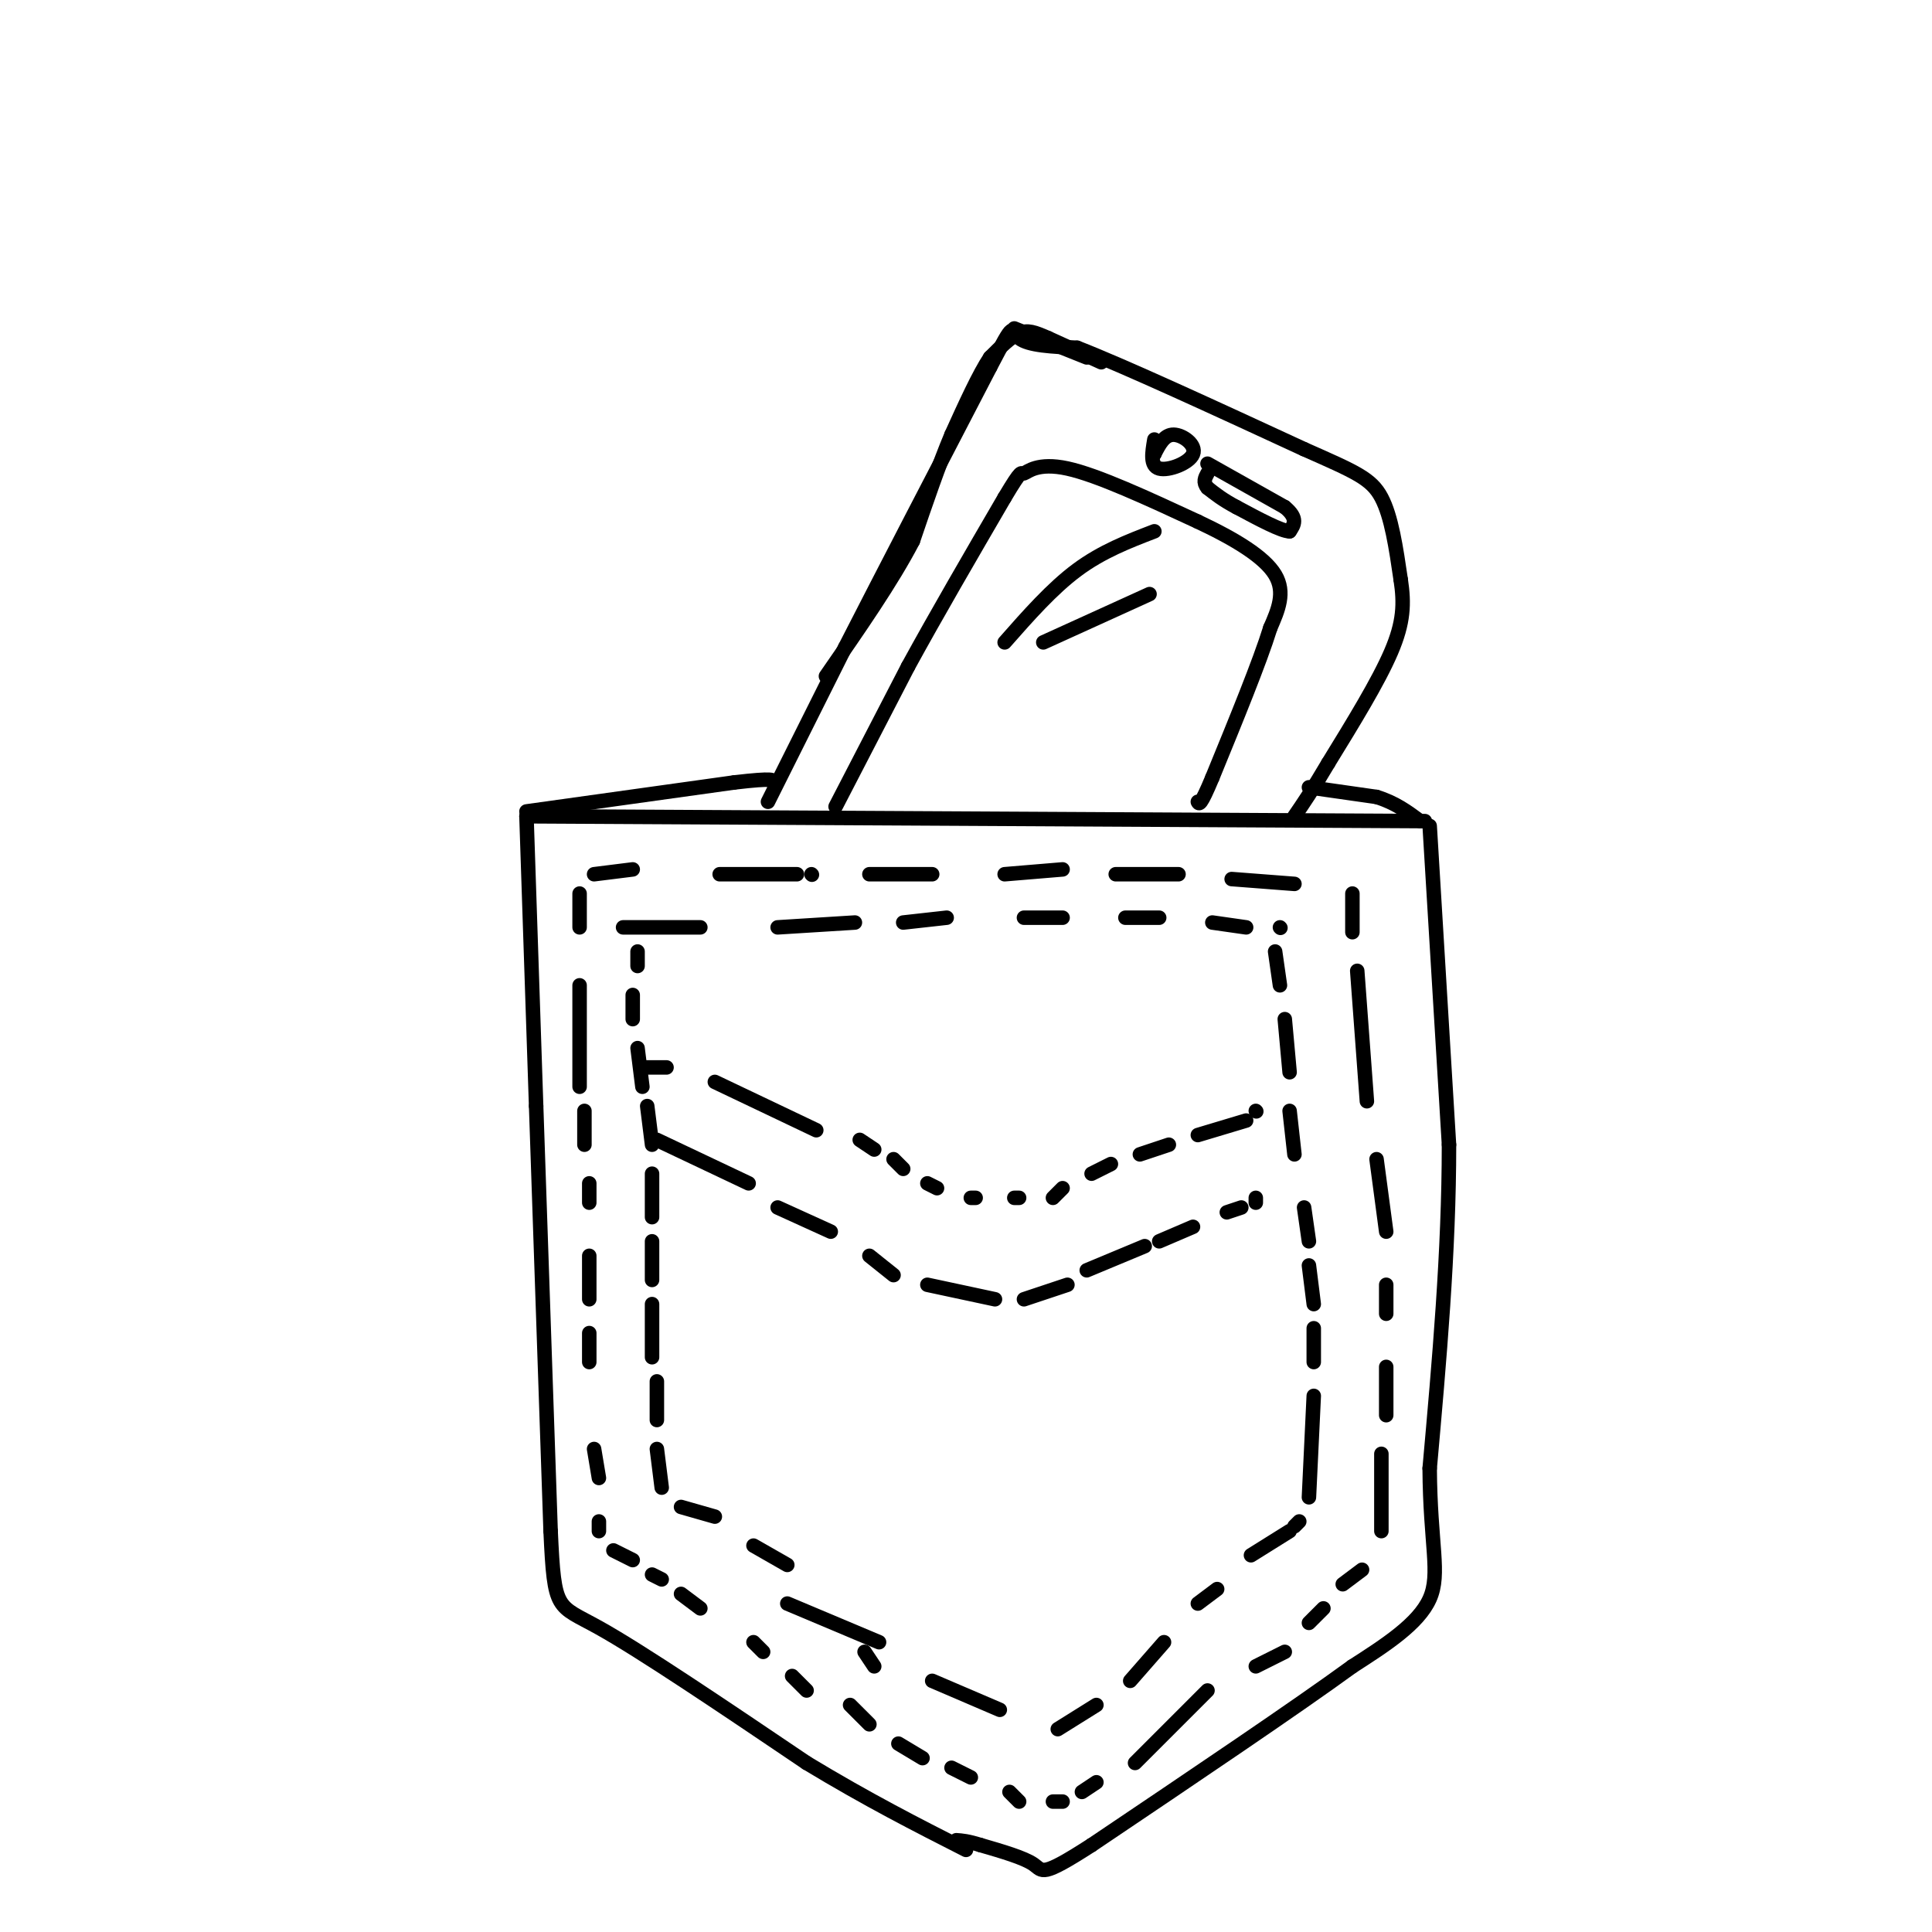 <svg viewBox='0 0 400 400' version='1.1' xmlns='http://www.w3.org/2000/svg' xmlns:xlink='http://www.w3.org/1999/xlink'><g fill='none' stroke='#000000' stroke-width='3' stroke-linecap='round' stroke-linejoin='round'><path d='M109,169c0.000,0.000 186.000,1.000 186,1'/><path d='M109,169c0.000,0.000 2.000,60.000 2,60'/><path d='M111,229c0.833,24.667 1.917,56.333 3,88'/><path d='M114,317c0.778,16.889 1.222,15.111 10,20c8.778,4.889 25.889,16.444 43,28'/><path d='M167,365c12.667,7.667 22.833,12.833 33,18'/><path d='M296,171c0.000,0.000 4.000,66.000 4,66'/><path d='M300,237c0.000,22.167 -2.000,44.583 -4,67'/><path d='M296,304c0.089,15.800 2.311,21.800 0,27c-2.311,5.200 -9.156,9.600 -16,14'/><path d='M280,345c-11.667,8.500 -32.833,22.750 -54,37'/><path d='M226,382c-10.578,6.822 -10.022,5.378 -12,4c-1.978,-1.378 -6.489,-2.689 -11,-4'/><path d='M203,382c-2.667,-0.833 -3.833,-0.917 -5,-1'/><path d='M120,185c0.000,0.000 0.000,7.000 0,7'/><path d='M120,204c0.000,0.000 0.000,21.000 0,21'/><path d='M121,230c0.000,0.000 0.000,7.000 0,7'/><path d='M122,245c0.000,0.000 0.000,4.000 0,4'/><path d='M122,260c0.000,0.000 0.000,9.000 0,9'/><path d='M122,276c0.000,0.000 0.000,6.000 0,6'/><path d='M123,300c0.000,0.000 1.000,6.000 1,6'/><path d='M124,315c0.000,0.000 0.000,2.000 0,2'/><path d='M127,321c0.000,0.000 4.000,2.000 4,2'/><path d='M135,326c0.000,0.000 2.000,1.000 2,1'/><path d='M141,330c0.000,0.000 4.000,3.000 4,3'/><path d='M156,340c0.000,0.000 2.000,2.000 2,2'/><path d='M164,347c0.000,0.000 3.000,3.000 3,3'/><path d='M176,353c0.000,0.000 4.000,4.000 4,4'/><path d='M186,361c0.000,0.000 5.000,3.000 5,3'/><path d='M197,366c0.000,0.000 4.000,2.000 4,2'/><path d='M209,371c0.000,0.000 2.000,2.000 2,2'/><path d='M218,373c0.000,0.000 2.000,0.000 2,0'/><path d='M224,371c0.000,0.000 3.000,-2.000 3,-2'/><path d='M235,365c0.000,0.000 15.000,-15.000 15,-15'/><path d='M260,345c0.000,0.000 6.000,-3.000 6,-3'/><path d='M271,336c0.000,0.000 3.000,-3.000 3,-3'/><path d='M278,328c0.000,0.000 4.000,-3.000 4,-3'/><path d='M286,317c0.000,0.000 0.000,-16.000 0,-16'/><path d='M287,293c0.000,0.000 0.000,-10.000 0,-10'/><path d='M287,272c0.000,0.000 0.000,-6.000 0,-6'/><path d='M287,255c0.000,0.000 -2.000,-15.000 -2,-15'/><path d='M283,228c0.000,0.000 -2.000,-27.000 -2,-27'/><path d='M280,193c0.000,0.000 0.000,-8.000 0,-8'/><path d='M123,181c0.000,0.000 8.000,-1.000 8,-1'/><path d='M168,181c0.000,0.000 0.100,0.100 0.1,0.1'/><path d='M149,181c0.000,0.000 16.000,0.000 16,0'/><path d='M180,181c0.000,0.000 13.000,0.000 13,0'/><path d='M208,181c0.000,0.000 12.000,-1.000 12,-1'/><path d='M231,181c0.000,0.000 13.000,0.000 13,0'/><path d='M255,182c0.000,0.000 13.000,1.000 13,1'/><path d='M129,192c0.000,0.000 16.000,0.000 16,0'/><path d='M161,192c0.000,0.000 16.000,-1.000 16,-1'/><path d='M187,191c0.000,0.000 9.000,-1.000 9,-1'/><path d='M212,190c0.000,0.000 8.000,0.000 8,0'/><path d='M233,190c0.000,0.000 7.000,0.000 7,0'/><path d='M251,191c0.000,0.000 7.000,1.000 7,1'/><path d='M265,192c0.000,0.000 0.100,0.100 0.1,0.1'/><path d='M132,197c0.000,0.000 0.000,3.000 0,3'/><path d='M131,206c0.000,0.000 0.000,5.000 0,5'/><path d='M132,217c0.000,0.000 1.000,8.000 1,8'/><path d='M134,229c0.000,0.000 1.000,8.000 1,8'/><path d='M135,243c0.000,0.000 0.000,9.000 0,9'/><path d='M135,257c0.000,0.000 0.000,8.000 0,8'/><path d='M135,270c0.000,0.000 0.000,11.000 0,11'/><path d='M136,286c0.000,0.000 0.000,8.000 0,8'/><path d='M136,300c0.000,0.000 1.000,8.000 1,8'/><path d='M141,312c0.000,0.000 7.000,2.000 7,2'/><path d='M156,320c0.000,0.000 7.000,4.000 7,4'/><path d='M179,342c0.000,0.000 2.000,3.000 2,3'/><path d='M163,332c0.000,0.000 19.000,8.000 19,8'/><path d='M193,348c0.000,0.000 14.000,6.000 14,6'/><path d='M219,358c0.000,0.000 8.000,-5.000 8,-5'/><path d='M234,348c0.000,0.000 7.000,-8.000 7,-8'/><path d='M248,332c0.000,0.000 4.000,-3.000 4,-3'/><path d='M259,322c0.000,0.000 8.000,-5.000 8,-5'/><path d='M268,316c0.000,0.000 1.000,-1.000 1,-1'/><path d='M271,310c0.000,0.000 1.000,-21.000 1,-21'/><path d='M272,282c0.000,0.000 0.000,-7.000 0,-7'/><path d='M272,270c0.000,0.000 -1.000,-8.000 -1,-8'/><path d='M271,257c0.000,0.000 -1.000,-7.000 -1,-7'/><path d='M268,239c0.000,0.000 -1.000,-9.000 -1,-9'/><path d='M267,222c0.000,0.000 -1.000,-11.000 -1,-11'/><path d='M265,204c0.000,0.000 -1.000,-7.000 -1,-7'/><path d='M133,221c0.000,0.000 5.000,0.000 5,0'/><path d='M148,224c0.000,0.000 21.000,10.000 21,10'/><path d='M178,236c0.000,0.000 3.000,2.000 3,2'/><path d='M185,240c0.000,0.000 2.000,2.000 2,2'/><path d='M192,245c0.000,0.000 2.000,1.000 2,1'/><path d='M201,248c0.000,0.000 1.000,0.000 1,0'/><path d='M210,248c0.000,0.000 1.000,0.000 1,0'/><path d='M218,248c0.000,0.000 2.000,-2.000 2,-2'/><path d='M226,243c0.000,0.000 4.000,-2.000 4,-2'/><path d='M236,239c0.000,0.000 6.000,-2.000 6,-2'/><path d='M248,235c0.000,0.000 10.000,-3.000 10,-3'/><path d='M260,230c0.000,0.000 0.100,0.100 0.1,0.1'/><path d='M136,236c0.000,0.000 19.000,9.000 19,9'/><path d='M161,250c0.000,0.000 11.000,5.000 11,5'/><path d='M180,260c0.000,0.000 5.000,4.000 5,4'/><path d='M192,266c0.000,0.000 14.000,3.000 14,3'/><path d='M212,269c0.000,0.000 9.000,-3.000 9,-3'/><path d='M225,263c0.000,0.000 12.000,-5.000 12,-5'/><path d='M240,257c0.000,0.000 7.000,-3.000 7,-3'/><path d='M254,251c0.000,0.000 3.000,-1.000 3,-1'/><path d='M260,249c0.000,0.000 0.000,-1.000 0,-1'/><path d='M109,168c0.000,0.000 43.000,-6.000 43,-6'/><path d='M152,162c8.500,-1.000 8.250,-0.500 8,0'/><path d='M159,166c0.000,0.000 16.000,-32.000 16,-32'/><path d='M175,134c7.667,-15.000 18.833,-36.500 30,-58'/><path d='M205,76c5.467,-10.444 4.133,-7.556 6,-6c1.867,1.556 6.933,1.778 12,2'/><path d='M223,72c9.833,3.833 28.417,12.417 47,21'/><path d='M270,93c10.689,4.733 13.911,6.067 16,10c2.089,3.933 3.044,10.467 4,17'/><path d='M290,120c0.756,4.956 0.644,8.844 -2,15c-2.644,6.156 -7.822,14.578 -13,23'/><path d='M275,158c-3.333,5.667 -5.167,8.333 -7,11'/><path d='M271,163c0.000,0.000 14.000,2.000 14,2'/><path d='M285,165c3.833,1.167 6.417,3.083 9,5'/><path d='M173,167c0.000,0.000 15.000,-29.000 15,-29'/><path d='M188,138c5.833,-10.667 12.917,-22.833 20,-35'/><path d='M208,103c3.786,-6.357 3.250,-4.750 4,-5c0.750,-0.250 2.786,-2.357 9,-1c6.214,1.357 16.607,6.179 27,11'/><path d='M248,108c7.800,3.667 13.800,7.333 16,11c2.200,3.667 0.600,7.333 -1,11'/><path d='M263,130c-2.167,7.000 -7.083,19.000 -12,31'/><path d='M251,161c-2.500,6.000 -2.750,5.500 -3,5'/><path d='M239,91c-0.464,2.732 -0.929,5.464 1,6c1.929,0.536 6.250,-1.125 7,-3c0.750,-1.875 -2.071,-3.964 -4,-4c-1.929,-0.036 -2.964,1.982 -4,4'/><path d='M239,94c-0.667,0.667 -0.333,0.333 0,0'/><path d='M250,96c0.000,0.000 16.000,9.000 16,9'/><path d='M266,105c2.833,2.333 1.917,3.667 1,5'/><path d='M267,110c-1.667,0.000 -6.333,-2.500 -11,-5'/><path d='M256,105c-2.833,-1.500 -4.417,-2.750 -6,-4'/><path d='M250,101c-1.000,-1.167 -0.500,-2.083 0,-3'/><path d='M210,68c0.000,0.000 15.000,6.000 15,6'/><path d='M208,133c4.917,-5.583 9.833,-11.167 15,-15c5.167,-3.833 10.583,-5.917 16,-8'/><path d='M216,133c0.000,0.000 22.000,-10.000 22,-10'/><path d='M228,75c0.000,0.000 -11.000,-5.000 -11,-5'/><path d='M217,70c-2.778,-1.222 -4.222,-1.778 -6,-1c-1.778,0.778 -3.889,2.889 -6,5'/><path d='M205,74c-2.333,3.500 -5.167,9.750 -8,16'/><path d='M197,90c-2.667,6.333 -5.333,14.167 -8,22'/><path d='M189,112c-4.333,8.333 -11.167,18.167 -18,28'/></g>
</svg>